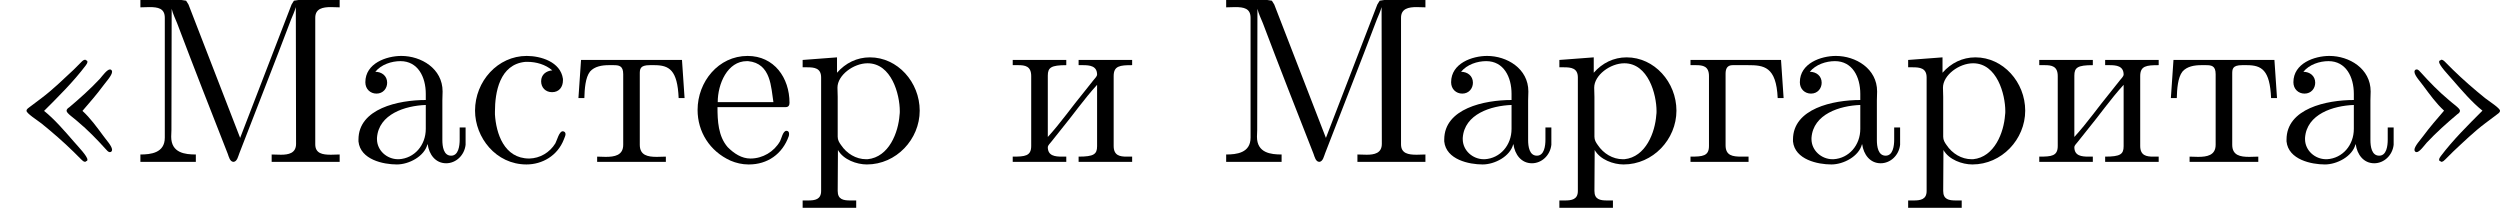 <?xml version='1.0' encoding='UTF-8'?>
<!-- This file was generated by dvisvgm 2.13.3 -->
<svg version='1.1' xmlns='http://www.w3.org/2000/svg' xmlns:xlink='http://www.w3.org/1999/xlink' width='210.225pt' height='17.474pt' viewBox='135.47 37.849 210.225 17.474'>
<defs>
<path id='g0-190' d='M1.853-2.152C2.471-2.77 3.078-3.367 3.606-4.065C3.636-4.105 3.676-4.164 3.676-4.214C3.676-4.284 3.636-4.254 3.587-4.304C3.517-4.304 3.467-4.254 3.417-4.204L3.088-3.875C2.65-3.467 2.212-3.039 1.733-2.68L1.255-2.321C1.205-2.281 1.116-2.232 1.116-2.162V-2.152C1.116-2.052 1.544-1.773 1.743-1.624C2.212-1.245 2.67-.847 3.098-.428L3.417-.11C3.467-.06 3.517-.01 3.587-.01C3.636-.06 3.676-.03 3.676-.1C3.676-.249 3.288-.648 3.108-.857C2.72-1.305 2.281-1.813 1.853-2.152ZM3.467-2.152C3.766-2.501 4.065-2.839 4.344-3.218C4.453-3.367 4.712-3.646 4.712-3.796C4.712-3.846 4.682-3.895 4.623-3.895C4.503-3.895 4.314-3.636 4.204-3.507C3.796-3.068 3.357-2.68 2.909-2.301C2.859-2.271 2.8-2.222 2.8-2.162V-2.152C2.8-2.052 3.118-1.843 3.268-1.704C3.686-1.355 4.075-.956 4.443-.548C4.493-.498 4.543-.418 4.623-.418C4.682-.418 4.712-.468 4.712-.518C4.712-.677 4.443-.956 4.334-1.116C4.075-1.465 3.796-1.853 3.467-2.152Z'/>
<path id='g0-191' d='M3.666-2.162C3.049-1.544 2.441-.946 1.913-.249C1.883-.209 1.843-.149 1.843-.1C1.843-.03 1.883-.06 1.933-.01C2.002-.01 2.052-.06 2.102-.11L2.431-.438C2.869-.847 3.308-1.275 3.786-1.634L4.264-1.993C4.314-2.032 4.403-2.082 4.403-2.152V-2.162C4.403-2.262 3.975-2.54 3.776-2.69C3.308-3.068 2.849-3.467 2.421-3.885L2.102-4.204C2.052-4.254 2.002-4.304 1.933-4.304C1.883-4.254 1.843-4.284 1.843-4.214C1.843-4.065 2.232-3.666 2.411-3.457C2.8-3.009 3.238-2.501 3.666-2.162ZM2.052-2.162C1.753-1.813 1.455-1.474 1.176-1.096C1.066-.946 .807-.667 .807-.518C.807-.468 .837-.418 .897-.418C1.016-.418 1.205-.677 1.315-.807C1.724-1.245 2.162-1.634 2.61-2.012C2.66-2.042 2.72-2.092 2.72-2.152V-2.162C2.72-2.262 2.401-2.471 2.252-2.61C1.833-2.959 1.445-3.357 1.076-3.766C1.026-3.816 .976-3.895 .897-3.895C.837-3.895 .807-3.846 .807-3.796C.807-3.636 1.076-3.357 1.186-3.198C1.445-2.849 1.724-2.461 2.052-2.162Z'/>
<path id='g0-204' d='M.369-6.814V-6.506C.498-6.506 .628-6.516 .747-6.516C1.106-6.516 1.395-6.466 1.395-6.067V-1.026C1.395-.379 .797-.319 .369-.319V-.01H2.7V-.319C2.252-.319 1.664-.379 1.664-1.066C1.664-1.156 1.674-1.255 1.674-1.345L1.684-6.446C1.733-6.237 1.833-6.037 1.913-5.838C2.61-3.995 3.328-2.162 4.045-.339C4.085-.229 4.134-.01 4.284-.01H4.294C4.443-.03 4.483-.259 4.533-.379C5.25-2.242 5.998-4.125 6.705-5.998C6.775-6.167 6.854-6.336 6.904-6.516L6.914-.767C6.914-.369 6.595-.309 6.276-.309C6.137-.309 6.007-.319 5.888-.319V-.01H8.747V-.319C8.628-.319 8.498-.309 8.379-.309C8.03-.309 7.721-.359 7.721-.747V-6.067C7.721-6.456 8.04-6.516 8.379-6.516C8.508-6.516 8.638-6.506 8.747-6.506V-6.814H7.014L6.824-6.785L6.725-6.625L4.563-1.016L2.391-6.625L2.291-6.785L2.102-6.814H.369Z'/>
<path id='g0-224' d='M1.116-3.796C1.365-4.105 1.803-4.244 2.172-4.244C2.909-4.244 3.238-3.577 3.238-2.869V-2.61C2.092-2.61 .408-2.252 .408-.946V-.867C.488-.1 1.455 .1 2.022 .1C2.531 .1 3.178-.239 3.308-.747H3.318C3.377-.319 3.646 .05 4.095 .05C4.503 .05 4.862-.279 4.912-.727V-1.455H4.663V-.946C4.663-.677 4.613-.269 4.304-.269C3.985-.269 3.935-.658 3.935-.927V-2.59C3.935-2.72 3.945-2.839 3.945-2.969C3.945-3.935 3.039-4.463 2.212-4.463C1.584-4.463 .697-4.154 .697-3.357C.697-3.068 .907-2.879 1.166-2.879C1.445-2.879 1.614-3.098 1.614-3.337C1.614-3.626 1.385-3.796 1.116-3.796ZM3.238-2.401V-1.395C3.238-.707 2.76-.159 2.112-.12H2.072C1.604-.12 1.186-.488 1.186-.966V-1.016C1.255-2.022 2.381-2.371 3.238-2.401Z'/>
<path id='g0-227' d='M.249-4.294V-4.075H.478C.767-4.075 1.026-4.035 1.026-3.616V-.677C1.026-.249 .757-.229 .249-.229V-.01H2.69V-.229H2.391C2.022-.229 1.724-.269 1.724-.707V-3.716C1.724-3.925 1.793-4.075 2.022-4.075H2.66C3.328-4.075 3.856-4.025 3.915-2.69H4.164L4.055-4.294H.249Z'/>
<path id='g0-229' d='M1.116-2.311H3.985C4.095-2.311 4.144-2.381 4.144-2.491C4.144-3.547 3.497-4.463 2.381-4.463C1.156-4.463 .279-3.377 .279-2.192C.279-1.275 .787-.458 1.664-.06C1.893 .04 2.162 .1 2.411 .1H2.441C3.208 .1 3.846-.329 4.115-1.096C4.125-1.126 4.125-1.166 4.125-1.196C4.125-1.265 4.085-1.315 4.015-1.315C3.866-1.315 3.806-.986 3.746-.877C3.497-.438 3.019-.149 2.501-.149C2.132-.149 1.813-.359 1.544-.628C1.146-1.086 1.116-1.733 1.116-2.311ZM1.126-2.521C1.126-3.288 1.534-4.244 2.351-4.244H2.401C3.377-4.154 3.367-3.118 3.467-2.521H1.126Z'/>
<path id='g0-232' d='M.249-4.294V-4.075H.478C.767-4.075 1.026-4.035 1.026-3.616V-.677C1.026-.249 .757-.229 .249-.229V-.01H2.501V-.229H2.321C2.032-.229 1.724-.259 1.724-.628C1.733-.717 1.823-.787 1.873-.857L2.262-1.345C2.78-1.973 3.248-2.65 3.796-3.248V-.667C3.796-.329 3.656-.229 3.019-.229V-.01H5.27V-.229H5.041C4.762-.229 4.493-.269 4.493-.677V-3.616C4.493-4.045 4.752-4.075 5.27-4.075V-4.294H3.019V-4.075H3.198C3.487-4.075 3.796-4.045 3.796-3.676C3.786-3.587 3.696-3.517 3.646-3.447L3.258-2.959C2.74-2.331 2.271-1.654 1.724-1.056V-3.636C1.724-3.975 1.863-4.075 2.501-4.075V-4.294H.249Z'/>
<path id='g0-240' d='M.269-4.294V-3.985H.458C.757-3.985 1.046-3.955 1.046-3.557V1.215C1.046 1.574 .787 1.614 .498 1.614H.269V1.923H2.521V1.614H2.281C1.983 1.614 1.743 1.574 1.743 1.215L1.753-.508C1.983-.1 2.54 .1 2.969 .1C4.204 .1 5.191-.956 5.191-2.162C5.191-3.357 4.264-4.403 3.098-4.403C2.55-4.403 2.072-4.164 1.714-3.756V-4.403L.269-4.294ZM4.344-1.983C4.294-1.255 3.905-.209 2.999-.12H2.939C2.511-.12 2.122-.359 1.883-.717C1.803-.827 1.743-.927 1.743-1.066V-2.74C1.743-2.869 1.733-2.999 1.733-3.128C1.733-3.656 2.411-4.154 2.999-4.154C4.005-4.154 4.354-2.849 4.354-2.142C4.354-2.092 4.354-2.032 4.344-1.983Z'/>
<path id='g0-241' d='M3.577-3.856C3.318-3.836 3.108-3.676 3.108-3.397C3.108-3.128 3.298-2.939 3.567-2.939C3.866-2.939 4.025-3.158 4.025-3.437V-3.497C3.925-4.224 3.078-4.463 2.501-4.463C1.285-4.463 .329-3.397 .329-2.162C.329-1.036 1.205 .1 2.491 .1C3.148 .1 3.796-.259 4.065-.956C4.085-1.016 4.134-1.106 4.134-1.176S4.085-1.295 4.015-1.295C3.866-1.295 3.776-.917 3.706-.787C3.467-.399 3.059-.159 2.61-.149C1.544-.149 1.215-1.215 1.166-2.002V-2.122C1.166-2.919 1.355-4.115 2.451-4.214H2.531C2.899-4.214 3.288-4.105 3.577-3.856Z'/>
<path id='g0-242' d='M.359-4.294L.249-2.69H.498C.508-3.059 .538-3.557 .737-3.806C.927-4.025 1.245-4.075 1.524-4.075H1.714C1.953-4.075 2.132-4.055 2.132-3.696V-.727C2.132-.279 1.763-.219 1.395-.219C1.275-.219 1.146-.229 1.036-.229V-.01H3.925V-.229C3.796-.229 3.676-.219 3.547-.219C3.168-.219 2.829-.279 2.829-.727V-3.696C2.829-3.905 2.829-4.075 3.248-4.075H3.437C4.065-4.075 4.413-3.875 4.463-2.69H4.712L4.603-4.294H.359Z'/>
</defs>
<g id='page3' transform='matrix(2 0 0 2 0 0)'>
<use x='67.735' y='25.739' xlink:href='#g0-190'/>
<use x='73.269' y='25.739' xlink:href='#g0-204'/>
<use x='82.399' y='25.739' xlink:href='#g0-224'/>
<use x='87.379' y='25.739' xlink:href='#g0-241'/>
<use x='91.806' y='25.739' xlink:href='#g0-242'/>
<use x='96.786' y='25.739' xlink:href='#g0-229'/>
<use x='101.213' y='25.739' xlink:href='#g0-240'/>
<use x='110.066' y='25.739' xlink:href='#g0-232'/>
<use x='118.92' y='25.739' xlink:href='#g0-204'/>
<use x='128.05' y='25.739' xlink:href='#g0-224'/>
<use x='133.03' y='25.739' xlink:href='#g0-240'/>
<use x='138.563' y='25.739' xlink:href='#g0-227'/>
<use x='142.713' y='25.739' xlink:href='#g0-224'/>
<use x='147.694' y='25.739' xlink:href='#g0-240'/>
<use x='153.227' y='25.739' xlink:href='#g0-232'/>
<use x='158.76' y='25.739' xlink:href='#g0-242'/>
<use x='163.464' y='25.739' xlink:href='#g0-224'/>
<use x='168.444' y='25.739' xlink:href='#g0-191'/>
</g>
</svg>